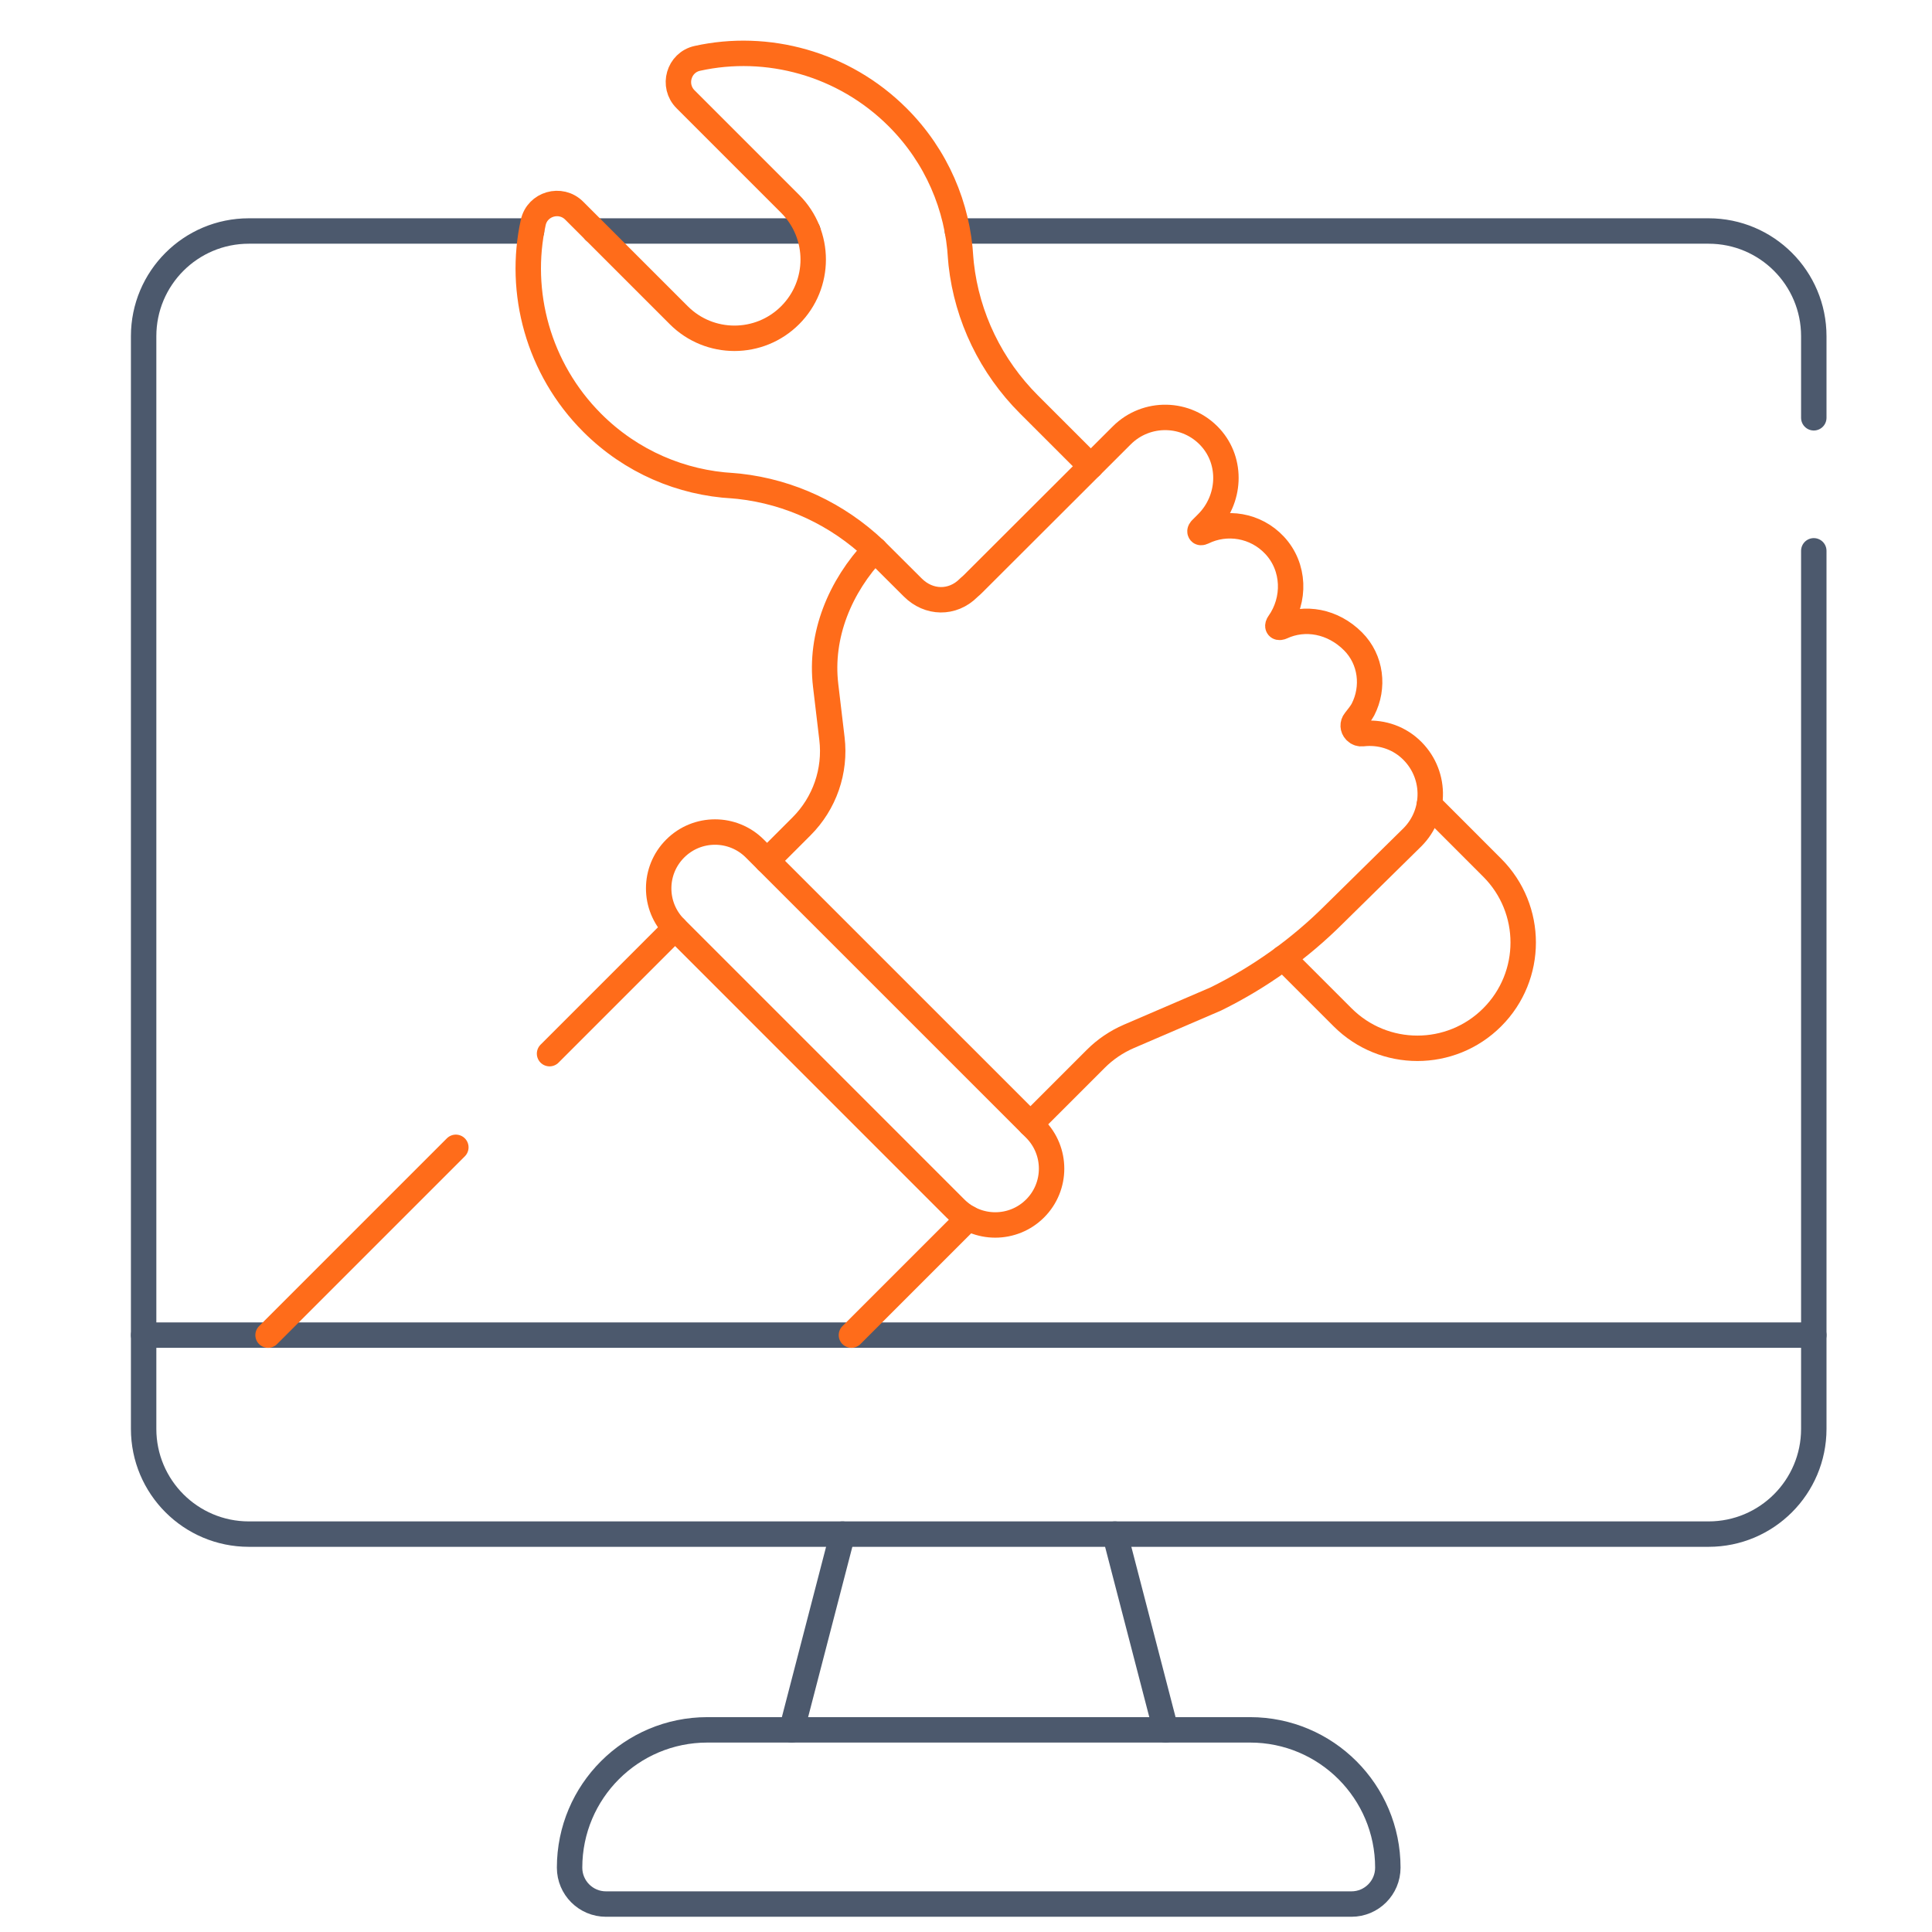 <svg width="76" height="76" viewBox="0 0 76 76" fill="none" xmlns="http://www.w3.org/2000/svg">
<g clip-path="url(#clip0_12164_1926)">
<mask id="mask0_12164_1926" style="mask-type:luminance" maskUnits="userSpaceOnUse" x="1" y="1" width="75" height="75">
<path d="M1 1H76V76H1V1Z" fill="white"/>
</mask>
<g mask="url(#mask0_12164_1926)">
<path d="M53.162 74.901H23.839C23.047 74.901 22.406 74.26 22.406 73.469C22.406 70.475 24.833 68.048 27.826 68.048H49.174C52.167 68.048 54.594 70.475 54.594 73.469C54.594 74.26 53.953 74.901 53.162 74.901Z" stroke="#4C596D" stroke-miterlimit="10" stroke-linecap="round" stroke-linejoin="round"/>
<path d="M71.35 52.52H5.65" stroke="#4C596D" stroke-miterlimit="10" stroke-linecap="round" stroke-linejoin="round"/>
<path d="M31.78 9.087H23.388" stroke="#4C596D" stroke-miterlimit="10" stroke-linecap="round" stroke-linejoin="round"/>
<path d="M71.35 16.435V13.226C71.35 10.94 69.497 9.087 67.211 9.087H37.663" stroke="#4C596D" stroke-miterlimit="10" stroke-linecap="round" stroke-linejoin="round"/>
<path d="M20.91 9.087H9.789C7.503 9.087 5.65 10.94 5.65 13.226V56.208C5.65 58.494 7.503 60.348 9.789 60.348H67.211C69.497 60.348 71.35 58.494 71.35 56.208V21.668" stroke="#4C596D" stroke-miterlimit="10" stroke-linecap="round" stroke-linejoin="round"/>
<path d="M50.481 37.685L52.814 40.018C54.439 41.644 57.075 41.644 58.7 40.018V40.018C60.325 38.393 60.325 35.758 58.7 34.133L56.226 31.658" stroke="#FF6C1A" stroke-miterlimit="10" stroke-linecap="round" stroke-linejoin="round"/>
<path d="M42.91 18.342L40.475 15.908C38.989 14.422 38.042 12.477 37.811 10.389C37.8 10.293 37.793 10.21 37.789 10.145C37.676 8.133 36.851 6.153 35.314 4.616C33.183 2.485 30.17 1.69 27.431 2.296C26.696 2.458 26.436 3.374 26.968 3.905L31.082 8.019C32.292 9.229 32.292 11.191 31.082 12.4C29.872 13.61 27.911 13.61 26.701 12.4L22.587 8.286C22.055 7.754 21.14 8.015 20.977 8.749C20.372 11.488 21.167 14.502 23.297 16.632C24.835 18.17 26.815 18.994 28.827 19.107C28.892 19.111 28.974 19.118 29.071 19.129C31.078 19.351 32.951 20.235 34.413 21.622L34.417 21.625" stroke="#FF6C1A" stroke-miterlimit="10" stroke-linecap="round" stroke-linejoin="round"/>
<path d="M26.56 33.38C25.694 34.245 25.694 35.648 26.56 36.513L37.584 47.538C38.45 48.403 39.853 48.403 40.718 47.538C41.583 46.673 41.583 45.27 40.718 44.404L29.693 33.38C28.828 32.514 27.425 32.514 26.56 33.38Z" stroke="#FF6C1A" stroke-miterlimit="10" stroke-linecap="round" stroke-linejoin="round"/>
<path d="M40.535 44.221L43.103 41.653C43.478 41.278 43.92 40.978 44.407 40.768L47.82 39.3C49.55 38.45 51.129 37.32 52.492 35.956L55.558 32.939C56.525 31.972 56.497 30.386 55.473 29.454C54.947 28.975 54.259 28.784 53.595 28.861C53.498 28.873 53.402 28.843 53.334 28.773L53.316 28.755C53.21 28.645 53.202 28.474 53.298 28.355C53.413 28.213 53.554 28.03 53.615 27.913C54.062 27.044 53.945 25.951 53.223 25.228C52.431 24.434 51.328 24.236 50.422 24.658C50.388 24.674 50.311 24.697 50.28 24.66C50.248 24.621 50.283 24.553 50.304 24.523C50.965 23.597 50.936 22.302 50.138 21.449C49.393 20.653 48.245 20.476 47.327 20.926C47.316 20.931 47.242 20.968 47.216 20.937C47.176 20.888 47.244 20.821 47.244 20.821L47.486 20.578C48.404 19.661 48.489 18.166 47.615 17.207C46.684 16.184 45.094 16.16 44.127 17.127L38.269 22.975C38.224 23.02 38.178 23.061 38.13 23.1L38.1 23.129C37.469 23.76 36.538 23.742 35.907 23.111L34.413 21.622C33.048 23.067 32.244 24.986 32.479 26.963L32.727 29.055C32.879 30.327 32.438 31.599 31.532 32.505L30.175 33.862" stroke="#FF6C1A" stroke-miterlimit="10" stroke-linecap="round" stroke-linejoin="round"/>
<path d="M17.932 45.133L10.545 52.52" stroke="#FF6C1A" stroke-miterlimit="10" stroke-linecap="round" stroke-linejoin="round"/>
<path d="M26.559 36.513C26.558 36.512 26.557 36.511 26.556 36.51L21.618 41.448" stroke="#FF6C1A" stroke-miterlimit="10" stroke-linecap="round" stroke-linejoin="round"/>
<path d="M33.493 52.52L38.094 47.919" stroke="#FF6C1A" stroke-miterlimit="10" stroke-linecap="round" stroke-linejoin="round"/>
<path d="M33.142 60.348L31.143 68.048" stroke="#4C596D" stroke-miterlimit="10" stroke-linecap="round" stroke-linejoin="round"/>
<path d="M45.857 68.048L43.858 60.348" stroke="#4C596D" stroke-miterlimit="10" stroke-linecap="round" stroke-linejoin="round"/>
</g>
</g>
<defs>
<clipPath id="clip0_12164_1926">
<rect width="75" height="75" fill="white" transform="translate(0.833 0.833)"/>
</clipPath>
</defs>
</svg>
